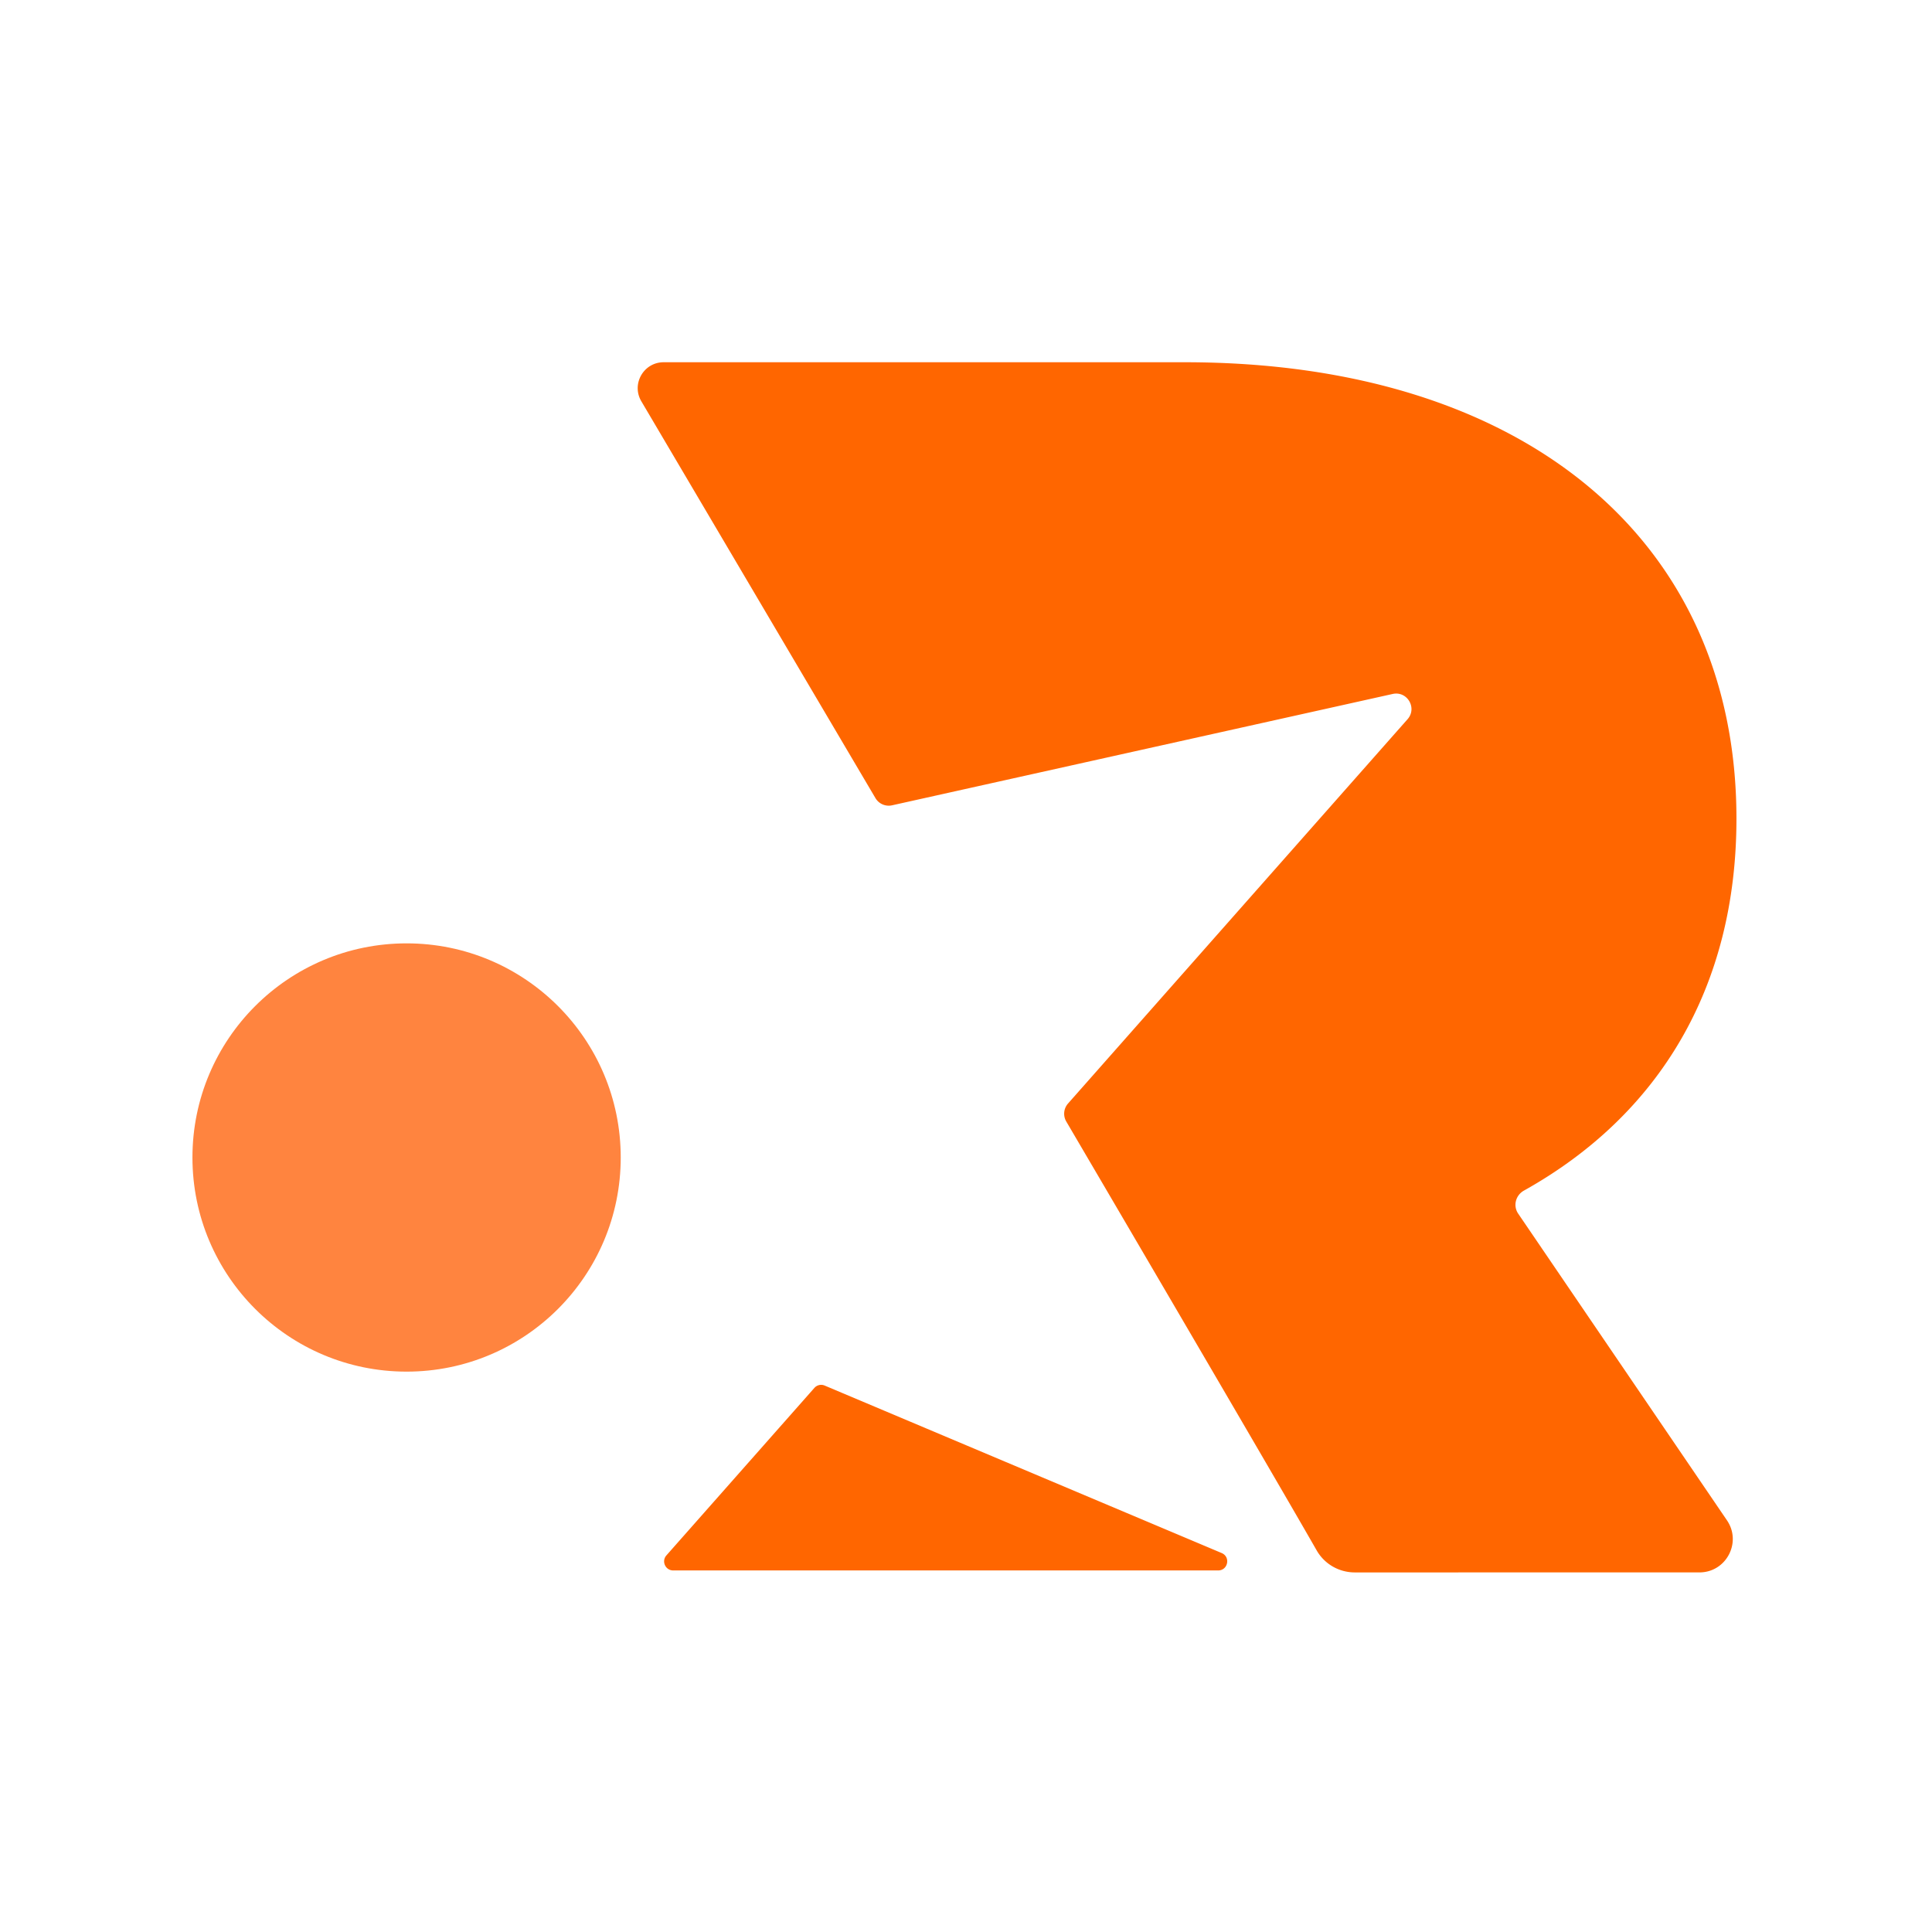 <svg xmlns="http://www.w3.org/2000/svg" width="512" height="512" fill="none"><path fill="#FF843F" d="M164.5 306.748c0 31.345-25.407 56.748-56.747 56.748-31.345 0-56.753-25.408-56.753-56.748C51 275.403 76.408 250 107.753 250c31.34 0 56.747 25.408 56.747 56.748z"/><path fill="#F60" d="M232.004 211.506a4.084 4.084 0 0 0 4.401 1.911l132.667-29.509c3.86-.859 6.563 3.722 3.946 6.691l-89.98 101.849a4.083 4.083 0 0 0-.455 4.78s52.617 89.648 66.345 113.638c2.082 3.637 5.933 5.842 10.129 5.842l91.303-.005c7.089 0 11.291-7.933 7.303-13.799l-55.325-81.274c-1.418-2.086-.678-4.879 1.522-6.112 35.906-20.04 56.316-53.983 56.316-98.568 0-74.217-56.814-120.95-146.149-120.95H175.873c-5.311 0-8.612 5.776-5.909 10.352l62.04 105.154zm-55.397 200.686 39.212-44.381a2.397 2.397 0 0 1 2.731-.621l105.202 44.381c2.414 1.019 1.688 4.614-.934 4.614H178.404c-2.067-.005-3.167-2.442-1.797-3.993z"/></svg>